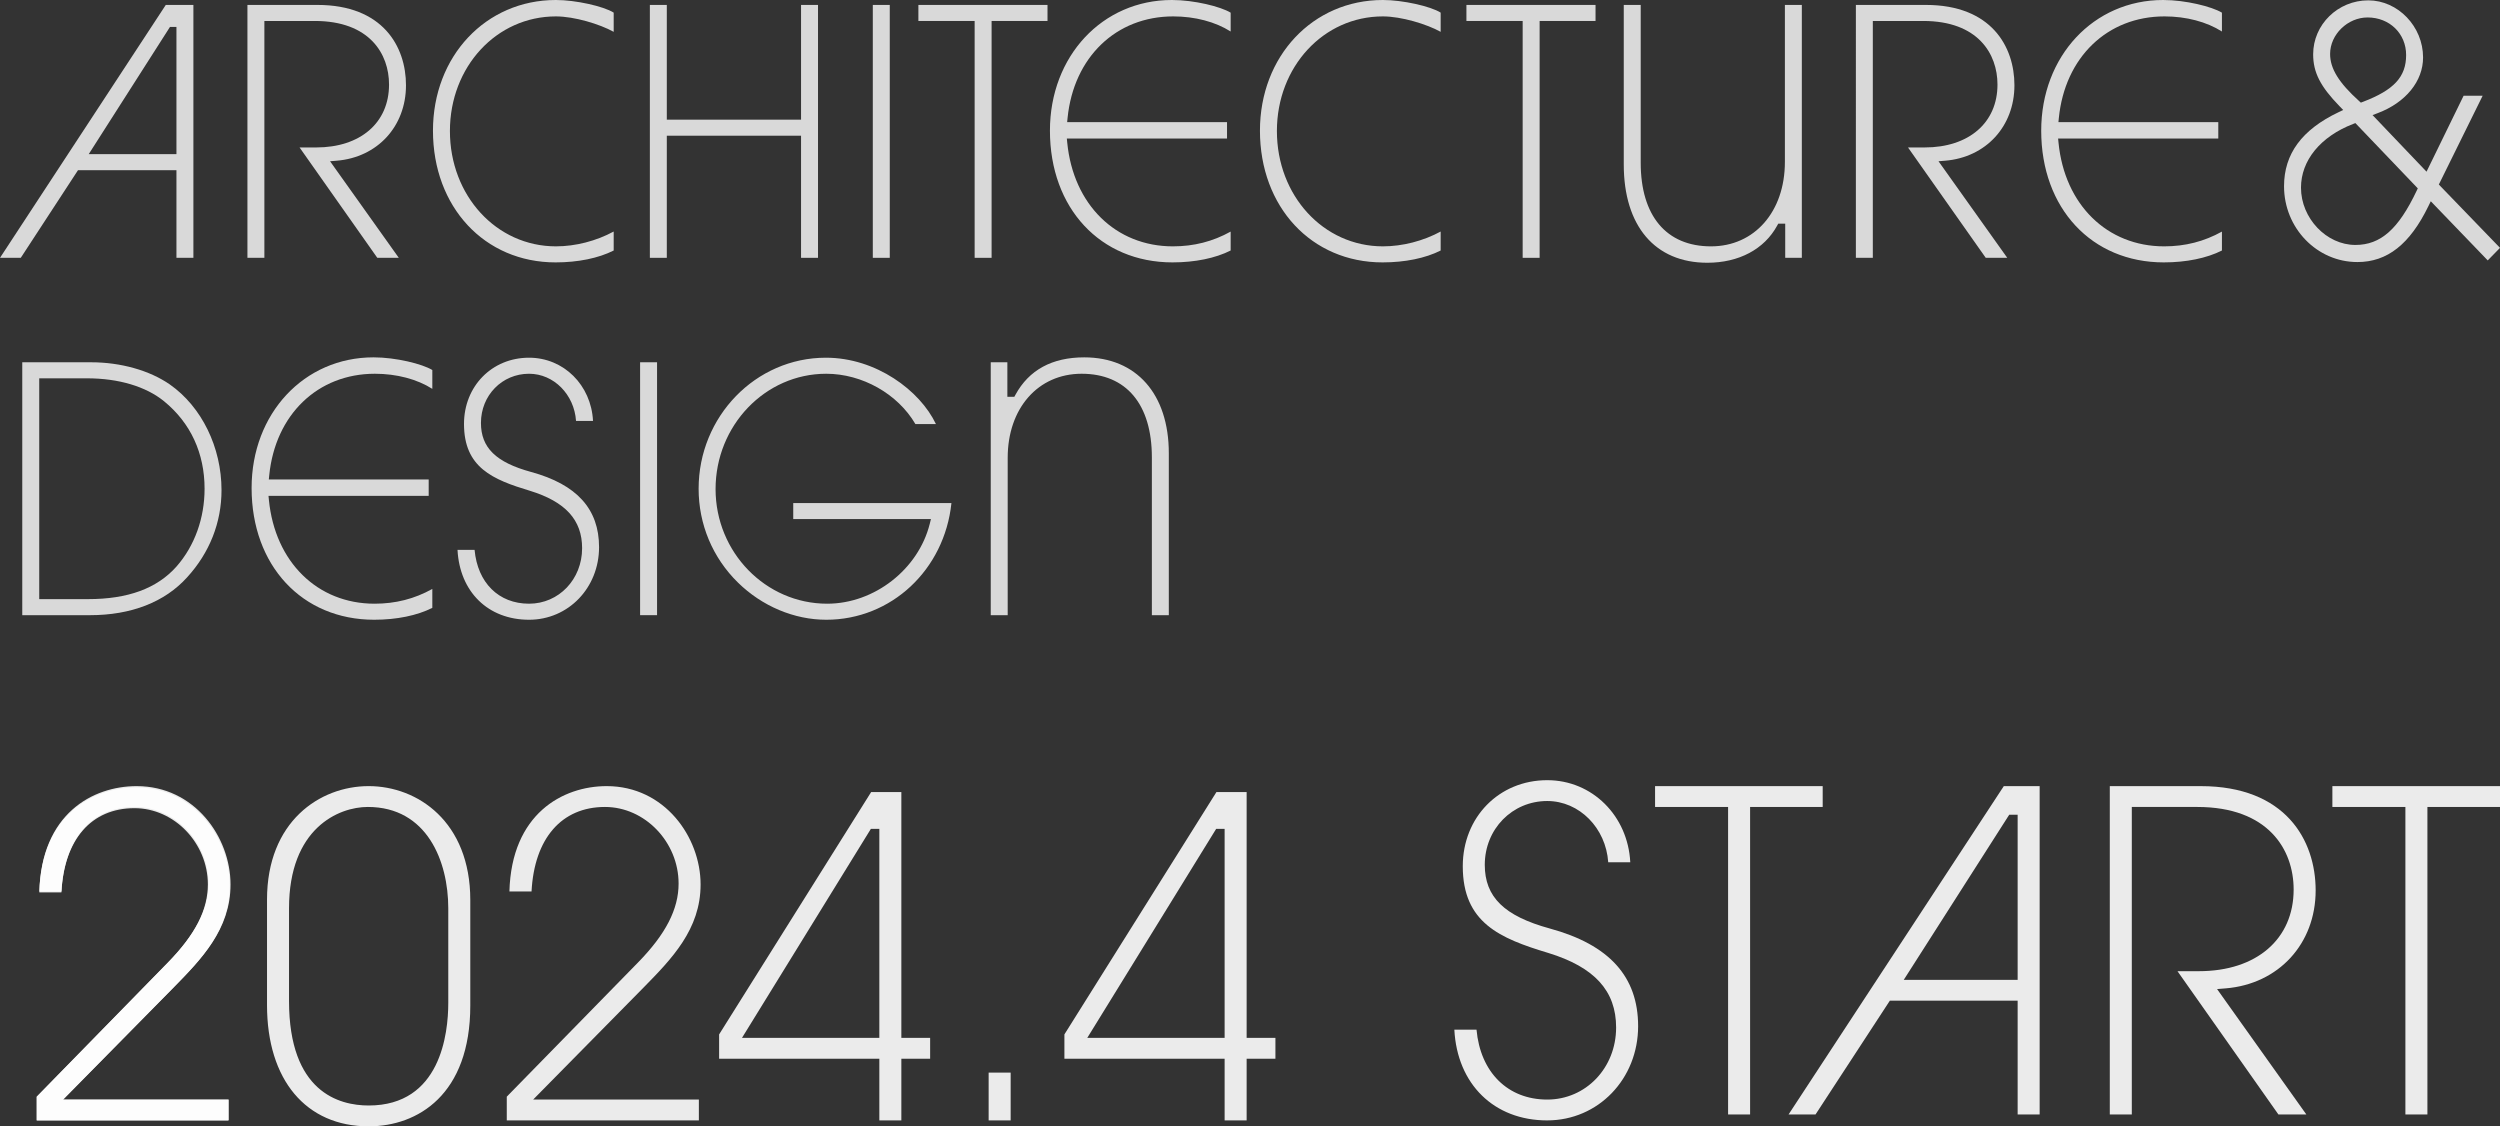 <?xml version="1.0" encoding="UTF-8"?><svg id="b" xmlns="http://www.w3.org/2000/svg" width="571.144" height="257.321" viewBox="0 0 571.144 257.321"><rect x="0" y="0" width="571.144" height="257.321" fill="#333333" stroke="none"/><g id="c"><g><g opacity=".9"><path d="m40.31,58.902v-20.02h-22.49l-13.076,20.02H0L37.874,1.126h6.309v57.776h-3.873Zm-20.042-23.686h20.042V6.159h-1.483l-18.559,29.058Z" fill="#fff" opacity=".9"/><path d="m86.197,58.902l-17.76-25.214h3.784c10.119,0,16.658-5.64,16.658-14.368,0-7.024-4.455-14.529-16.96-14.529h-11.518v54.11h-3.873V1.126h15.995c14.914,0,20.228,9.482,20.228,18.356,0,9.384-6.513,16.47-15.839,17.233l-1.509.123,15.707,22.065h-4.914Z" fill="#fff" opacity=".9"/><path d="m126.927,59.947c-16.232,0-28.013-12.656-28.013-30.094,0-17.019,12.076-29.853,28.089-29.853,4.488,0,10.876,1.419,13.199,2.884v4.39c-3.158-1.761-8.995-3.528-13.199-3.528-13.579,0-24.216,11.503-24.216,26.187,0,14.775,10.637,26.348,24.216,26.348,4.481,0,9.209-1.222,13.199-3.386v4.337c-3.468,1.754-8.156,2.715-13.274,2.715Z" fill="#fff" opacity=".9"/><polygon points="183.007 58.902 183.007 31.003 152.337 31.003 152.337 58.902 148.465 58.902 148.465 1.126 152.337 1.126 152.337 27.337 183.007 27.337 183.007 1.126 186.88 1.126 186.88 58.902 183.007 58.902" fill="#fff" opacity=".9"/><rect x="199.4" y="1.126" width="3.873" height="57.776" fill="#fff" opacity=".9"/><polygon points="222.664 58.902 222.664 4.792 209.814 4.792 209.814 1.126 239.31 1.126 239.31 4.792 226.537 4.792 226.537 58.902 222.664 58.902" fill="#fff" opacity=".9"/><path d="m267.879,59.947c-16.494,0-28.013-12.375-28.013-30.094,0-17.019,11.978-29.853,27.862-29.853,5.105,0,11.149,1.507,13.425,2.894v4.306c-3.466-2.209-8.144-3.454-13.123-3.454-13.047,0-22.747,9.326-24.136,23.207l-.095.946h36.523v3.746h-36.596l.093.945c1.394,14.17,11.094,23.691,24.136,23.691,4.791,0,9.124-1.105,13.198-3.373v4.323c-3.467,1.754-8.156,2.715-13.274,2.715Z" fill="#fff" opacity=".9"/><path d="m315.858,59.947c-16.232,0-28.013-12.656-28.013-30.094,0-17.019,12.076-29.853,28.089-29.853,4.488,0,10.876,1.419,13.198,2.884v4.39c-3.158-1.761-8.995-3.528-13.198-3.528-13.579,0-24.216,11.503-24.216,26.187,0,14.775,10.637,26.348,24.216,26.348,4.481,0,9.209-1.222,13.198-3.386v4.337c-3.467,1.754-8.156,2.715-13.274,2.715Z" fill="#fff" opacity=".9"/><polygon points="347.864 58.902 347.864 4.792 335.015 4.792 335.015 1.126 364.511 1.126 364.511 4.792 351.737 4.792 351.737 58.902 347.864 58.902" fill="#fff" opacity=".9"/><path d="m390.055,60.028c-11.956,0-19.094-8.395-19.094-22.456V1.126h3.872v36.044c0,12.146,5.851,19.112,16.053,19.112,9.941,0,16.885-7.925,16.885-19.273V1.126h3.872v57.776h-3.797v-7.799h-1.598l-.245.449c-2.935,5.386-8.749,8.476-15.949,8.476Z" fill="#fff" opacity=".9"/><path d="m453.658,58.902l-17.76-25.214h3.784c10.119,0,16.658-5.64,16.658-14.368,0-7.024-4.455-14.529-16.96-14.529h-11.518v54.11h-3.872V1.126h15.995c14.914,0,20.228,9.482,20.228,18.356,0,9.384-6.513,16.47-15.839,17.233l-1.508.123,15.708,22.065h-4.915Z" fill="#fff" opacity=".9"/><path d="m494.343,59.947c-16.494,0-28.013-12.375-28.013-30.094,0-17.019,11.978-29.853,27.862-29.853,5.105,0,11.149,1.507,13.425,2.894v4.306c-3.466-2.209-8.144-3.454-13.123-3.454-13.047,0-22.746,9.326-24.136,23.207l-.095.946h36.523v3.746h-36.596l.093.945c1.394,14.17,11.094,23.691,24.137,23.691,4.791,0,9.124-1.105,13.198-3.373v4.323c-3.467,1.754-8.156,2.715-13.274,2.715Z" fill="#fff" opacity=".9"/><path d="m538.557,59.867c-9.237,0-16.751-7.765-16.751-17.31,0-7.39,4.067-12.922,12.435-16.912l1.083-.516-.836-.86c-4.396-4.522-6.03-7.738-6.03-11.862,0-6.796,5.649-12.325,12.594-12.325,6.785,0,12.518,5.976,12.518,13.049,0,5.421-3.958,10.288-10.329,12.703l-1.213.46,12.331,12.929,8.47-17.352h4.352l-10.011,20.287,13.974,14.468-2.802,2.868-13.013-13.515-.539,1.108c-4.24,8.72-9.399,12.782-16.233,12.782Zm-.991-31.54c-7.444,2.886-11.887,8.326-11.887,14.551,0,6.969,5.806,13.082,12.425,13.082,5.773,0,9.831-3.59,14.005-12.391l.254-.535-14.261-14.914-.536.208Zm3.334-24.34c-4.565,0-8.57,3.896-8.57,8.338,0,3.345,1.984,6.565,6.633,10.769l.391.354.493-.188c7.089-2.705,9.851-5.703,9.851-10.693,0-4.891-3.782-8.579-8.797-8.579Z" fill="#fff" opacity=".9"/><path d="m5.088,140.541v-57.776h15.693c6.805,0,13.376,1.849,18.028,5.073,7.276,5.108,11.799,14.359,11.799,24.137,0,7.41-2.719,14.299-7.862,19.922-5.105,5.657-12.778,8.645-22.192,8.645H5.088Zm3.873-3.666h11.14c9.144,0,15.758-2.435,20.219-7.444,4.139-4.717,6.416-11.029,6.416-17.779,0-8.116-3.193-15.019-9.234-19.962-4.145-3.392-10.405-5.26-17.627-5.26h-10.913v50.444Z" fill="#fff" opacity=".9"/><path d="m85.493,141.586c-16.494,0-28.013-12.375-28.013-30.094,0-17.019,11.978-29.853,27.862-29.853,5.105,0,11.149,1.507,13.425,2.894v4.306c-3.466-2.209-8.144-3.454-13.123-3.454-13.047,0-22.747,9.326-24.136,23.207l-.095.946h36.523v3.746h-36.596l.093.945c1.394,14.17,11.094,23.691,24.136,23.691,4.791,0,9.124-1.105,13.199-3.373v4.323c-3.468,1.754-8.156,2.715-13.274,2.715Z" fill="#fff" opacity=".9"/><path d="m120.865,141.586c-9.368,0-15.843-6.379-16.344-15.967h3.902c.68,7.503,5.493,12.302,12.442,12.302,6.798,0,12.123-5.57,12.123-12.68,0-6.451-3.796-10.621-11.946-13.124-8.523-2.565-15.038-5.317-15.038-15.258,0-8.631,6.389-15.139,14.861-15.139,7.93,0,14.199,6.276,14.613,14.44h-3.88c-.409-6.015-5.066-10.774-10.733-10.774-6.162,0-10.989,4.934-10.989,11.232,0,5.658,3.422,9.008,11.442,11.202,10.458,2.851,15.542,8.47,15.542,17.18,0,9.301-7.026,16.587-15.995,16.587Z" fill="#fff" opacity=".9"/><rect x="146.235" y="82.764" width="3.873" height="57.776" fill="#fff" opacity=".9"/><path d="m188.752,141.586c-7.31,0-14.656-3.093-20.155-8.487-5.799-5.688-8.992-13.304-8.992-21.446,0-16.505,13.041-29.933,29.071-29.933,11.495,0,21.512,7.518,25.146,15.163h-4.691c-4.031-6.896-12.151-11.497-20.38-11.497-13.936,0-25.274,11.82-25.274,26.348,0,14.44,11.44,26.187,25.501,26.187,10.761,0,20.835-7.85,23.435-18.26l.267-1.069h-31.458v-3.666h36.142c-1.593,15.264-13.741,26.661-28.613,26.661Z" fill="#fff" opacity=".9"/><path d="m263.153,140.541v-36.044c0-12.146-5.851-19.112-16.053-19.112-9.941,0-16.884,7.892-16.884,19.192v35.964h-3.873v-57.776h3.797v7.879h1.598l.244-.449c3.09-5.677,8.38-8.556,15.722-8.556,11.918,0,19.321,8.389,19.321,21.893v37.009h-3.873Z" fill="#fff" opacity=".9"/></g><g><g><path d="m353.476,255.965c-12.163,0-20.569-8.282-21.22-20.731h5.066c.882,9.741,7.131,15.97,16.154,15.97,8.826,0,15.739-7.23,15.739-16.461,0-8.376-4.928-13.79-15.509-17.039-11.065-3.331-19.524-6.904-19.524-19.809,0-11.206,8.295-19.656,19.295-19.656,10.295,0,18.435,8.148,18.972,18.747h-5.037c-.53-7.809-6.578-13.988-13.935-13.988-8,0-14.267,6.406-14.267,14.583,0,7.346,4.443,11.695,14.855,14.543,13.578,3.701,20.178,10.997,20.178,22.305,0,12.075-9.122,21.534-20.767,21.534Z" fill="#fff" opacity=".9"/><polygon points="394.795 254.608 394.795 184.356 378.113 184.356 378.113 179.597 416.407 179.597 416.407 184.356 399.823 184.356 399.823 254.608 394.795 254.608" fill="#fff" opacity=".9"/><path d="m460.945,254.608v-25.992s-29.198,0-29.198,0l-16.977,25.992h-6.159s49.172-75.011,49.172-75.011h8.191s0,75.011,0,75.011h-5.028Zm-26.02-30.752h26.021s0-37.725,0-37.725h-1.925s-24.096,37.725-24.096,37.725Z" fill="#fff" opacity=".9"/><path d="m520.519,254.608l-23.057-32.735h4.912c13.138,0,21.627-7.322,21.627-18.654,0-9.119-5.784-18.863-22.019-18.863h-14.954s0,70.252,0,70.252h-5.028s0-75.011,0-75.011h20.767c19.363,0,26.262,12.311,26.262,23.831,0,12.182-8.456,21.382-20.563,22.373l-1.958.16,20.393,28.646h-6.38Z" fill="#fff" opacity=".9"/><polygon points="549.532 254.608 549.532 184.357 532.85 184.357 532.85 179.597 571.144 179.597 571.144 184.357 554.56 184.357 554.56 254.608 549.532 254.608" fill="#fff" opacity=".9"/></g><g><path d="m8.387,255.964v-5.422s30.005-30.677,30.005-30.677c6.31-6.448,9.249-12.169,9.249-18.005,0-9.489-7.702-17.505-16.818-17.505-9.928,0-16.145,7.195-16.777,19.312h-5.055c.47-17.742,12.173-24.072,22.224-24.072,13.251,0,21.453,11.667,21.453,22.475,0,10.26-6.622,17.011-13.027,23.539l-25.228,25.594h37.861s0,4.76,0,4.76H8.387Z" fill="#fff" opacity=".9"/><path d="m8.387,255.964v-5.4l29.888-30.558c6.285-6.423,9.213-12.122,9.213-17.935,0-9.452-7.672-17.437-16.753-17.437-9.89,0-16.082,7.167-16.712,19.237h-5.035c.468-17.673,12.126-23.979,22.138-23.979,13.2,0,21.37,11.621,21.37,22.388,0,10.221-6.597,16.945-12.976,23.448l-25.13,25.495h37.715v4.742H8.387Z" fill="#fff" opacity=".9"/><path d="m84.222,257.321c-14.323,0-23.22-10.611-23.22-27.693v-24.114c0-17.808,12.037-25.919,23.22-25.919,11.183,0,23.22,8.144,23.22,26.024v24.113c0,20.341-11.995,27.589-23.22,27.589Zm-.196-72.966c-6.684,0-17.996,4.873-17.996,23.142v21.19c0,20.772,11.398,23.873,18.192,23.873,16.419,0,18.192-16.403,18.192-23.455v-21.608c0-10.676-4.816-23.142-18.388-23.142Z" fill="#fff" opacity=".9"/><path d="m115.776,255.964v-5.422s30.005-30.677,30.005-30.677c6.31-6.448,9.249-12.169,9.249-18.005,0-9.489-7.702-17.505-16.818-17.505-9.928,0-16.145,7.195-16.777,19.312h-5.055c.47-17.742,12.173-24.072,22.224-24.072,13.251,0,21.453,11.667,21.453,22.475,0,10.26-6.622,17.011-13.027,23.539l-25.228,25.594h37.861s0,4.76,0,4.76h-43.888Z" fill="#fff" opacity=".9"/><path d="m200.892,255.964v-14.092s-36.603,0-36.603,0v-5.555s34.731-55.364,34.731-55.364h6.901s0,56.159,0,56.159h6.575s0,4.76,0,4.76h-6.575s0,14.092,0,14.092h-5.028Zm-31.38-18.852h31.38s0-47.746,0-47.746h-1.937s-29.444,47.746-29.444,47.746Z" fill="#fff" opacity=".9"/><rect x="225.863" y="245.045" width="5.028" height="10.919" fill="#fff" opacity=".9"/><path d="m279.775,255.964v-14.092s-36.603,0-36.603,0v-5.555s34.731-55.364,34.731-55.364h6.901s0,56.159,0,56.159h6.575s0,4.76,0,4.76h-6.575s0,14.092,0,14.092h-5.028Zm-31.38-18.852h31.38s0-47.746,0-47.746h-1.937s-29.444,47.746-29.444,47.746Z" fill="#fff" opacity=".9"/></g></g></g></g></svg>